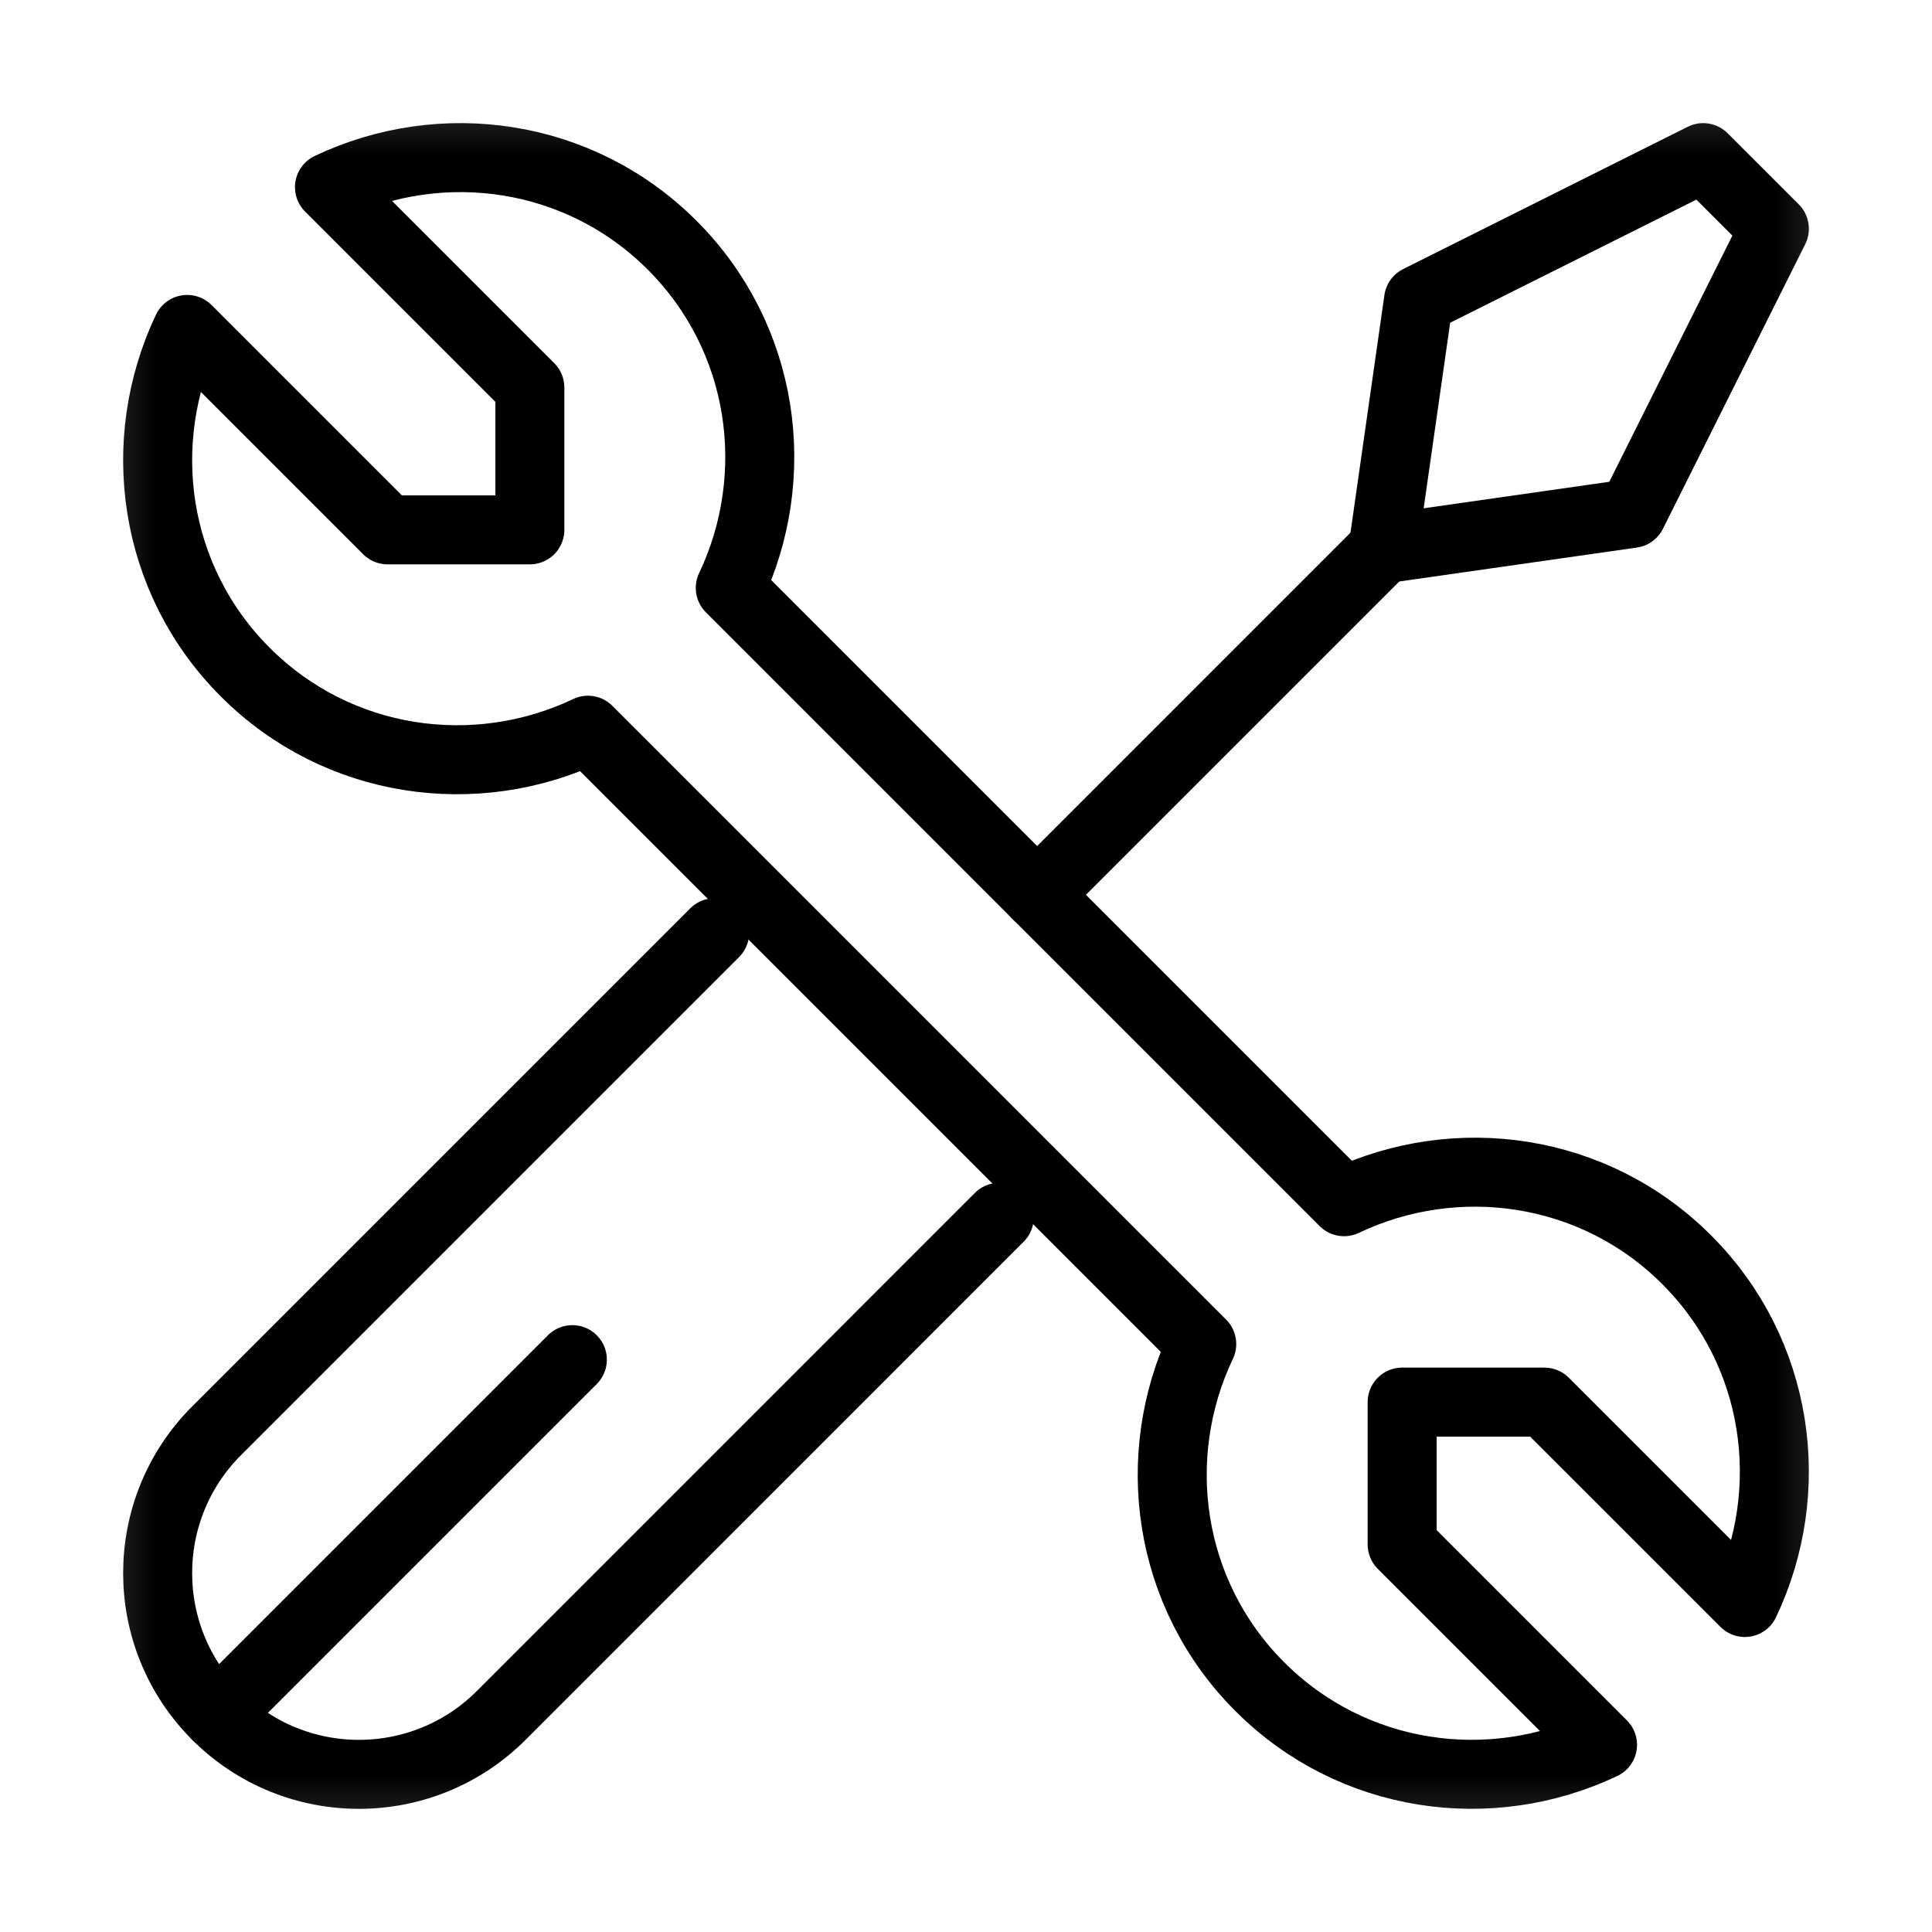 <svg width="56" height="56" viewBox="0 0 56 56" fill="none" xmlns="http://www.w3.org/2000/svg">
<mask id="mask0_286_446" style="mask-type:luminance" maskUnits="userSpaceOnUse" x="3" y="3" width="50" height="50">
<path d="M3.111 3.111H52.889V52.889H3.111V3.111Z" fill="white"/>
</mask>
<g mask="url(#mask0_286_446)">
<path d="M34.833 38.957L17.042 21.166C13.792 22.711 9.799 22.172 7.109 19.482C4.419 16.792 3.88 12.799 5.425 9.549L11.234 15.358H15.358V11.233L9.55 5.425C12.8 3.879 16.793 4.418 19.483 7.108C22.173 9.798 22.712 13.791 21.167 17.041L38.958 34.832C42.208 33.287 46.201 33.826 48.891 36.516C51.581 39.206 52.12 43.199 50.575 46.449L44.766 40.641H40.642V44.766L46.45 50.574C43.2 52.119 39.207 51.58 36.517 48.89C33.827 46.2 33.288 42.207 34.833 38.957Z" stroke="black" stroke-width="2" stroke-linecap="round" stroke-linejoin="round"/>
<path d="M28.964 35.285L14.528 49.722C12.249 52 8.556 52 6.278 49.722C4 47.444 4 43.75 6.278 41.472L20.715 27.035" stroke="black" stroke-width="2" stroke-linecap="round" stroke-linejoin="round"/>
<path d="M16.59 39.41L6.278 49.722" stroke="black" stroke-width="2" stroke-linecap="round" stroke-linejoin="round"/>
<path d="M40.087 15.912L30.062 25.937" stroke="black" stroke-width="2" stroke-linecap="round" stroke-linejoin="round"/>
<path d="M49.368 4.569L51.431 6.631L47.306 14.881L40.087 15.912L41.118 8.694L49.368 4.569Z" stroke="black" stroke-width="2" stroke-linecap="round" stroke-linejoin="round"/>
</g>
</svg>
